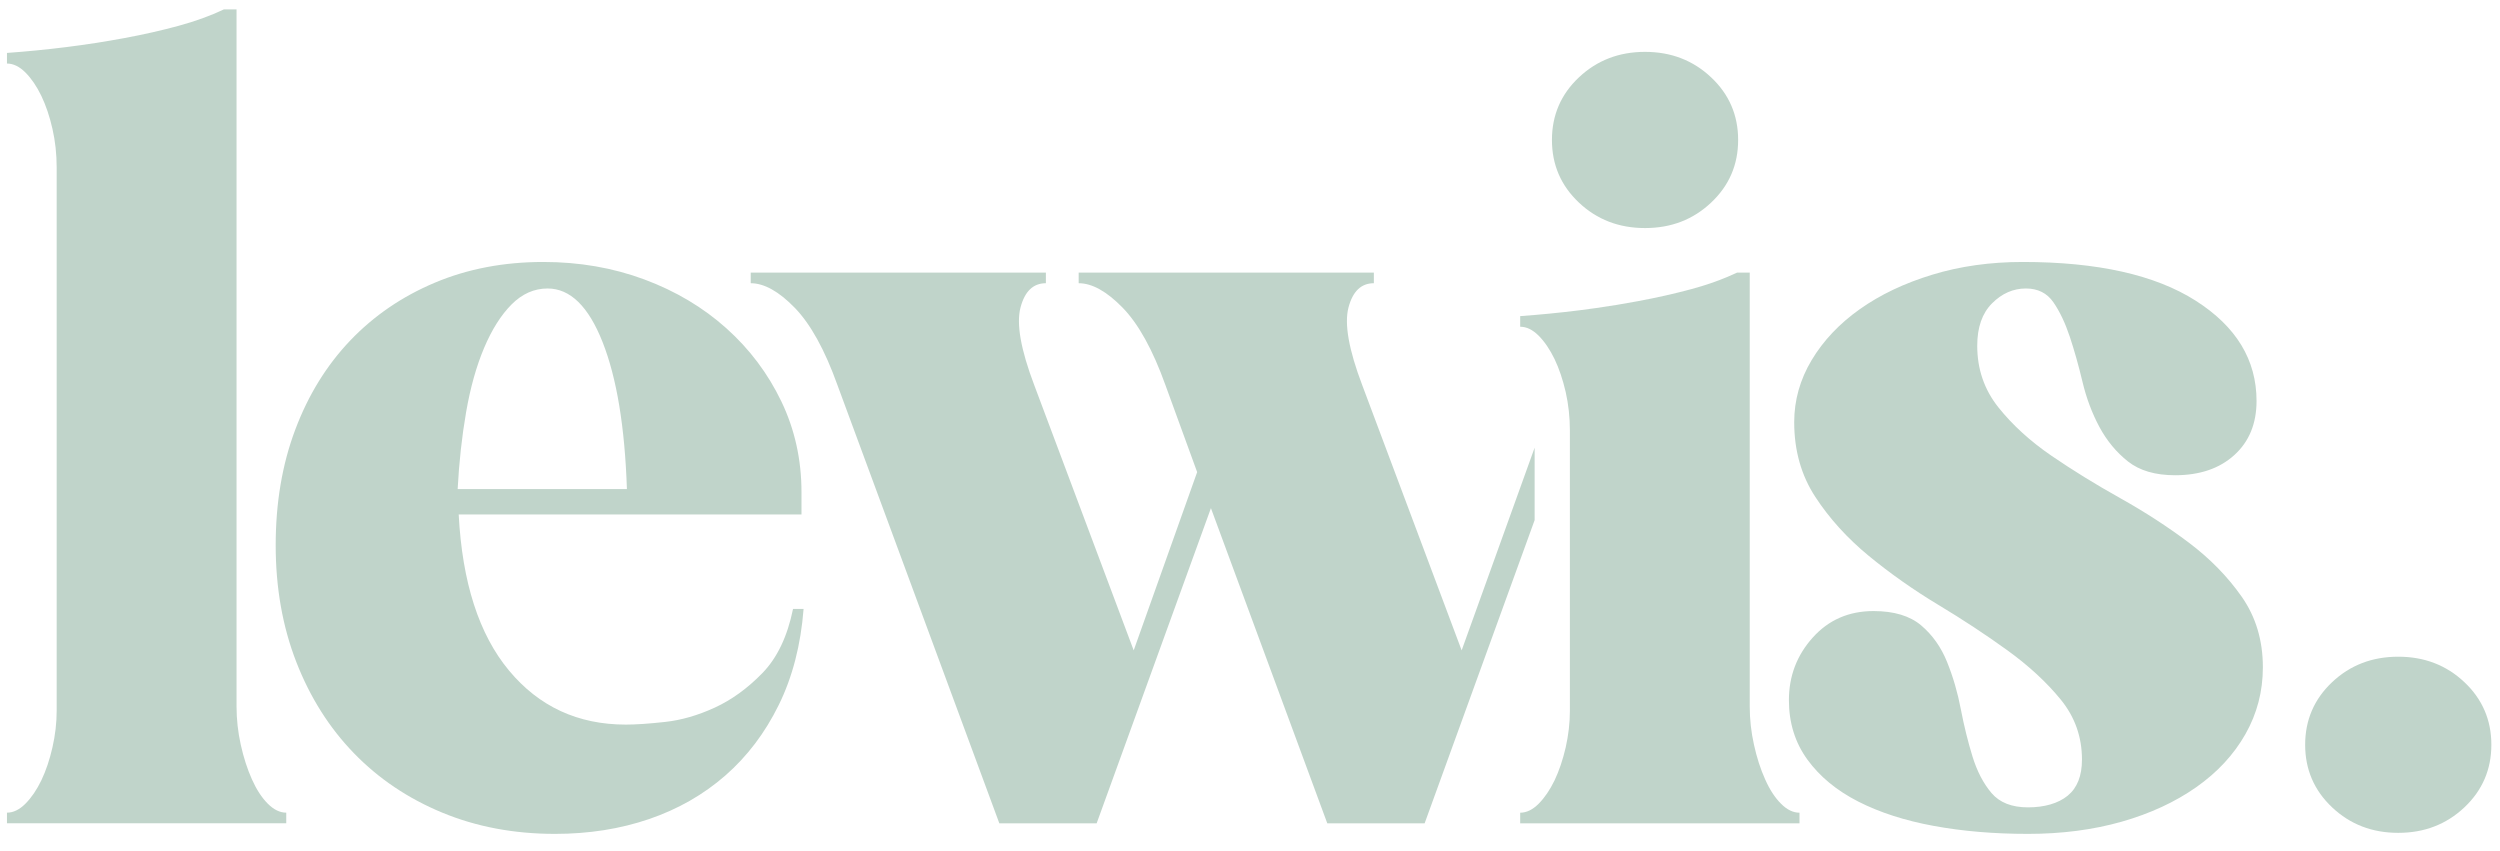 <svg width="94" height="32" viewBox="0 0 94 32" fill="none" xmlns="http://www.w3.org/2000/svg">
<g clip-path="url(#clip0_3470_24)">
<path d="M8.894 26.567C8.894 27.046 8.947 27.524 9.053 28.003C9.159 28.482 9.298 28.914 9.471 29.3C9.643 29.685 9.842 29.991 10.067 30.217C10.293 30.444 10.525 30.556 10.763 30.556V30.956H0.262V30.556C0.5 30.556 0.732 30.444 0.958 30.217C1.183 29.991 1.382 29.699 1.555 29.34C1.727 28.981 1.866 28.568 1.972 28.103C2.078 27.637 2.131 27.178 2.131 26.726V6.299C2.131 5.794 2.078 5.308 1.972 4.843C1.866 4.377 1.727 3.965 1.555 3.606C1.382 3.247 1.183 2.954 0.958 2.728C0.732 2.502 0.5 2.389 0.262 2.389V1.99C1.004 1.937 1.747 1.864 2.489 1.771C3.232 1.678 3.961 1.565 4.677 1.432C5.393 1.299 6.069 1.146 6.706 0.973C7.342 0.8 7.913 0.594 8.416 0.354H8.894V26.567Z" fill="#C0D4CA"/>
<path d="M17.247 19.345C17.38 21.899 18.01 23.854 19.137 25.21C20.264 26.567 21.729 27.245 23.533 27.245C23.904 27.245 24.395 27.212 25.004 27.145C25.614 27.079 26.238 26.899 26.874 26.607C27.511 26.314 28.107 25.882 28.664 25.31C29.221 24.738 29.606 23.934 29.818 22.896H30.215C30.109 24.253 29.798 25.456 29.281 26.507C28.764 27.558 28.094 28.442 27.272 29.16C26.45 29.878 25.495 30.424 24.408 30.796C23.32 31.168 22.14 31.354 20.867 31.354C19.329 31.354 17.917 31.088 16.631 30.556C15.345 30.024 14.238 29.28 13.309 28.322C12.381 27.365 11.659 26.221 11.141 24.891C10.624 23.561 10.366 22.098 10.366 20.502C10.366 18.907 10.611 17.457 11.102 16.154C11.592 14.85 12.282 13.733 13.17 12.802C14.059 11.871 15.119 11.147 16.352 10.628C17.586 10.109 18.945 9.85 20.43 9.85C21.782 9.85 23.049 10.069 24.229 10.508C25.409 10.947 26.436 11.559 27.312 12.344C28.187 13.128 28.876 14.046 29.38 15.096C29.884 16.147 30.136 17.284 30.136 18.508V19.345H17.247ZM23.572 18.388C23.493 16.047 23.188 14.205 22.657 12.862C22.127 11.519 21.438 10.847 20.589 10.847C20.085 10.847 19.634 11.047 19.236 11.446C18.839 11.845 18.494 12.39 18.202 13.082C17.91 13.773 17.685 14.578 17.526 15.495C17.367 16.413 17.261 17.377 17.208 18.388H23.572Z" fill="#C0D4CA"/>
<path d="M57.702 16.833V19.557L53.566 30.957H49.906L45.531 19.106L41.234 30.957H37.575L31.488 14.479C31.011 13.149 30.474 12.179 29.877 11.567C29.281 10.955 28.729 10.649 28.227 10.649V10.25H39.325V10.649C38.848 10.649 38.529 10.955 38.37 11.567C38.211 12.179 38.382 13.149 38.887 14.479L42.627 24.454L45.013 17.751L43.82 14.479C43.343 13.149 42.806 12.179 42.209 11.567C41.612 10.955 41.061 10.649 40.558 10.649V10.25H51.657V10.649C51.179 10.649 50.861 10.955 50.702 11.567C50.543 12.179 50.714 13.149 51.219 14.479L54.958 24.454L57.702 16.833Z" fill="#C0D4CA"/>
<path d="M64.339 2.909C63.663 2.271 62.833 1.95 61.853 1.95C60.873 1.95 60.043 2.271 59.367 2.909C58.691 3.546 58.353 4.332 58.353 5.263C58.353 6.194 58.691 6.979 59.367 7.617C60.043 8.255 60.871 8.575 61.853 8.575C62.836 8.575 63.663 8.255 64.339 7.617C65.016 6.979 65.354 6.194 65.354 5.263C65.354 4.332 65.016 3.546 64.339 2.909ZM66.965 30.219C66.738 29.993 66.539 29.687 66.368 29.301C66.194 28.915 66.055 28.482 65.95 28.004C65.843 27.526 65.79 27.047 65.79 26.568V10.25H65.314C65.198 10.305 65.079 10.358 64.956 10.409C64.545 10.583 64.094 10.736 63.602 10.869C62.967 11.041 62.291 11.194 61.575 11.326C61.06 11.423 60.538 11.508 60.01 11.583C59.803 11.612 59.595 11.64 59.387 11.667C58.643 11.76 57.9 11.833 57.159 11.886V12.285C57.398 12.285 57.629 12.398 57.855 12.623C58.079 12.85 58.278 13.143 58.452 13.502C58.623 13.861 58.762 14.273 58.87 14.739C58.974 15.204 59.028 15.69 59.028 16.195V26.728C59.028 27.18 58.974 27.639 58.87 28.104C58.762 28.57 58.623 28.981 58.452 29.341C58.278 29.7 58.079 29.993 57.855 30.219C57.629 30.445 57.398 30.558 57.159 30.558V30.957H67.661V30.558C67.422 30.558 67.189 30.445 66.965 30.219Z" fill="#C0D4CA"/>
<path d="M76.174 10.847C75.696 10.847 75.272 11.034 74.901 11.406C74.529 11.778 74.344 12.31 74.344 13.002C74.344 13.88 74.609 14.651 75.139 15.316C75.67 15.981 76.333 16.586 77.128 17.131C77.924 17.676 78.786 18.208 79.714 18.727C80.642 19.246 81.504 19.804 82.3 20.403C83.095 21.001 83.758 21.679 84.289 22.437C84.819 23.195 85.084 24.08 85.084 25.091C85.084 25.995 84.865 26.833 84.428 27.604C83.99 28.375 83.374 29.04 82.578 29.599C81.783 30.157 80.848 30.59 79.774 30.896C78.7 31.201 77.526 31.354 76.253 31.354C74.98 31.354 73.8 31.255 72.713 31.055C71.626 30.856 70.678 30.55 69.869 30.138C69.06 29.725 68.423 29.2 67.959 28.562C67.495 27.923 67.263 27.178 67.263 26.327C67.263 25.423 67.561 24.638 68.158 23.974C68.755 23.308 69.517 22.976 70.445 22.976C71.215 22.976 71.811 23.156 72.236 23.515C72.66 23.874 72.985 24.332 73.21 24.891C73.436 25.45 73.608 26.041 73.727 26.666C73.847 27.292 73.993 27.883 74.165 28.442C74.337 29 74.576 29.459 74.881 29.818C75.186 30.177 75.643 30.357 76.253 30.357C76.863 30.357 77.387 30.211 77.745 29.918C78.103 29.625 78.282 29.173 78.282 28.562C78.282 27.71 78.017 26.959 77.486 26.307C76.956 25.656 76.286 25.037 75.478 24.452C74.669 23.867 73.8 23.295 72.872 22.737C71.944 22.178 71.075 21.566 70.266 20.901C69.458 20.236 68.788 19.498 68.258 18.687C67.727 17.876 67.462 16.938 67.462 15.874C67.462 15.05 67.681 14.272 68.118 13.54C68.556 12.809 69.159 12.171 69.928 11.625C70.698 11.08 71.606 10.648 72.653 10.329C73.701 10.009 74.835 9.85 76.054 9.85C78.865 9.85 81.033 10.335 82.558 11.306C84.083 12.277 84.846 13.534 84.846 15.076C84.846 15.928 84.567 16.606 84.01 17.111C83.453 17.616 82.711 17.869 81.783 17.869C81.04 17.869 80.45 17.696 80.012 17.351C79.575 17.005 79.217 16.573 78.938 16.054C78.66 15.535 78.448 14.97 78.302 14.358C78.156 13.746 77.997 13.181 77.825 12.663C77.652 12.144 77.447 11.712 77.208 11.366C76.969 11.02 76.624 10.847 76.174 10.847Z" fill="#C0D4CA"/>
<path d="M90.174 31.315C89.193 31.315 88.364 30.995 87.688 30.357C87.012 29.719 86.674 28.934 86.674 28.003C86.674 27.072 87.012 26.288 87.688 25.649C88.364 25.011 89.193 24.692 90.174 24.692C91.156 24.692 91.984 25.011 92.661 25.649C93.337 26.288 93.675 27.072 93.675 28.003C93.675 28.934 93.337 29.719 92.661 30.357C91.984 30.995 91.156 31.315 90.174 31.315Z" fill="#C0D4CA"/>
</g>
<defs>
<clipPath id="clip0_3470_24">
<rect width="93.413" height="31" fill="white" transform="translate(0.262 0.354)"/>
</clipPath>
</defs>
</svg>
